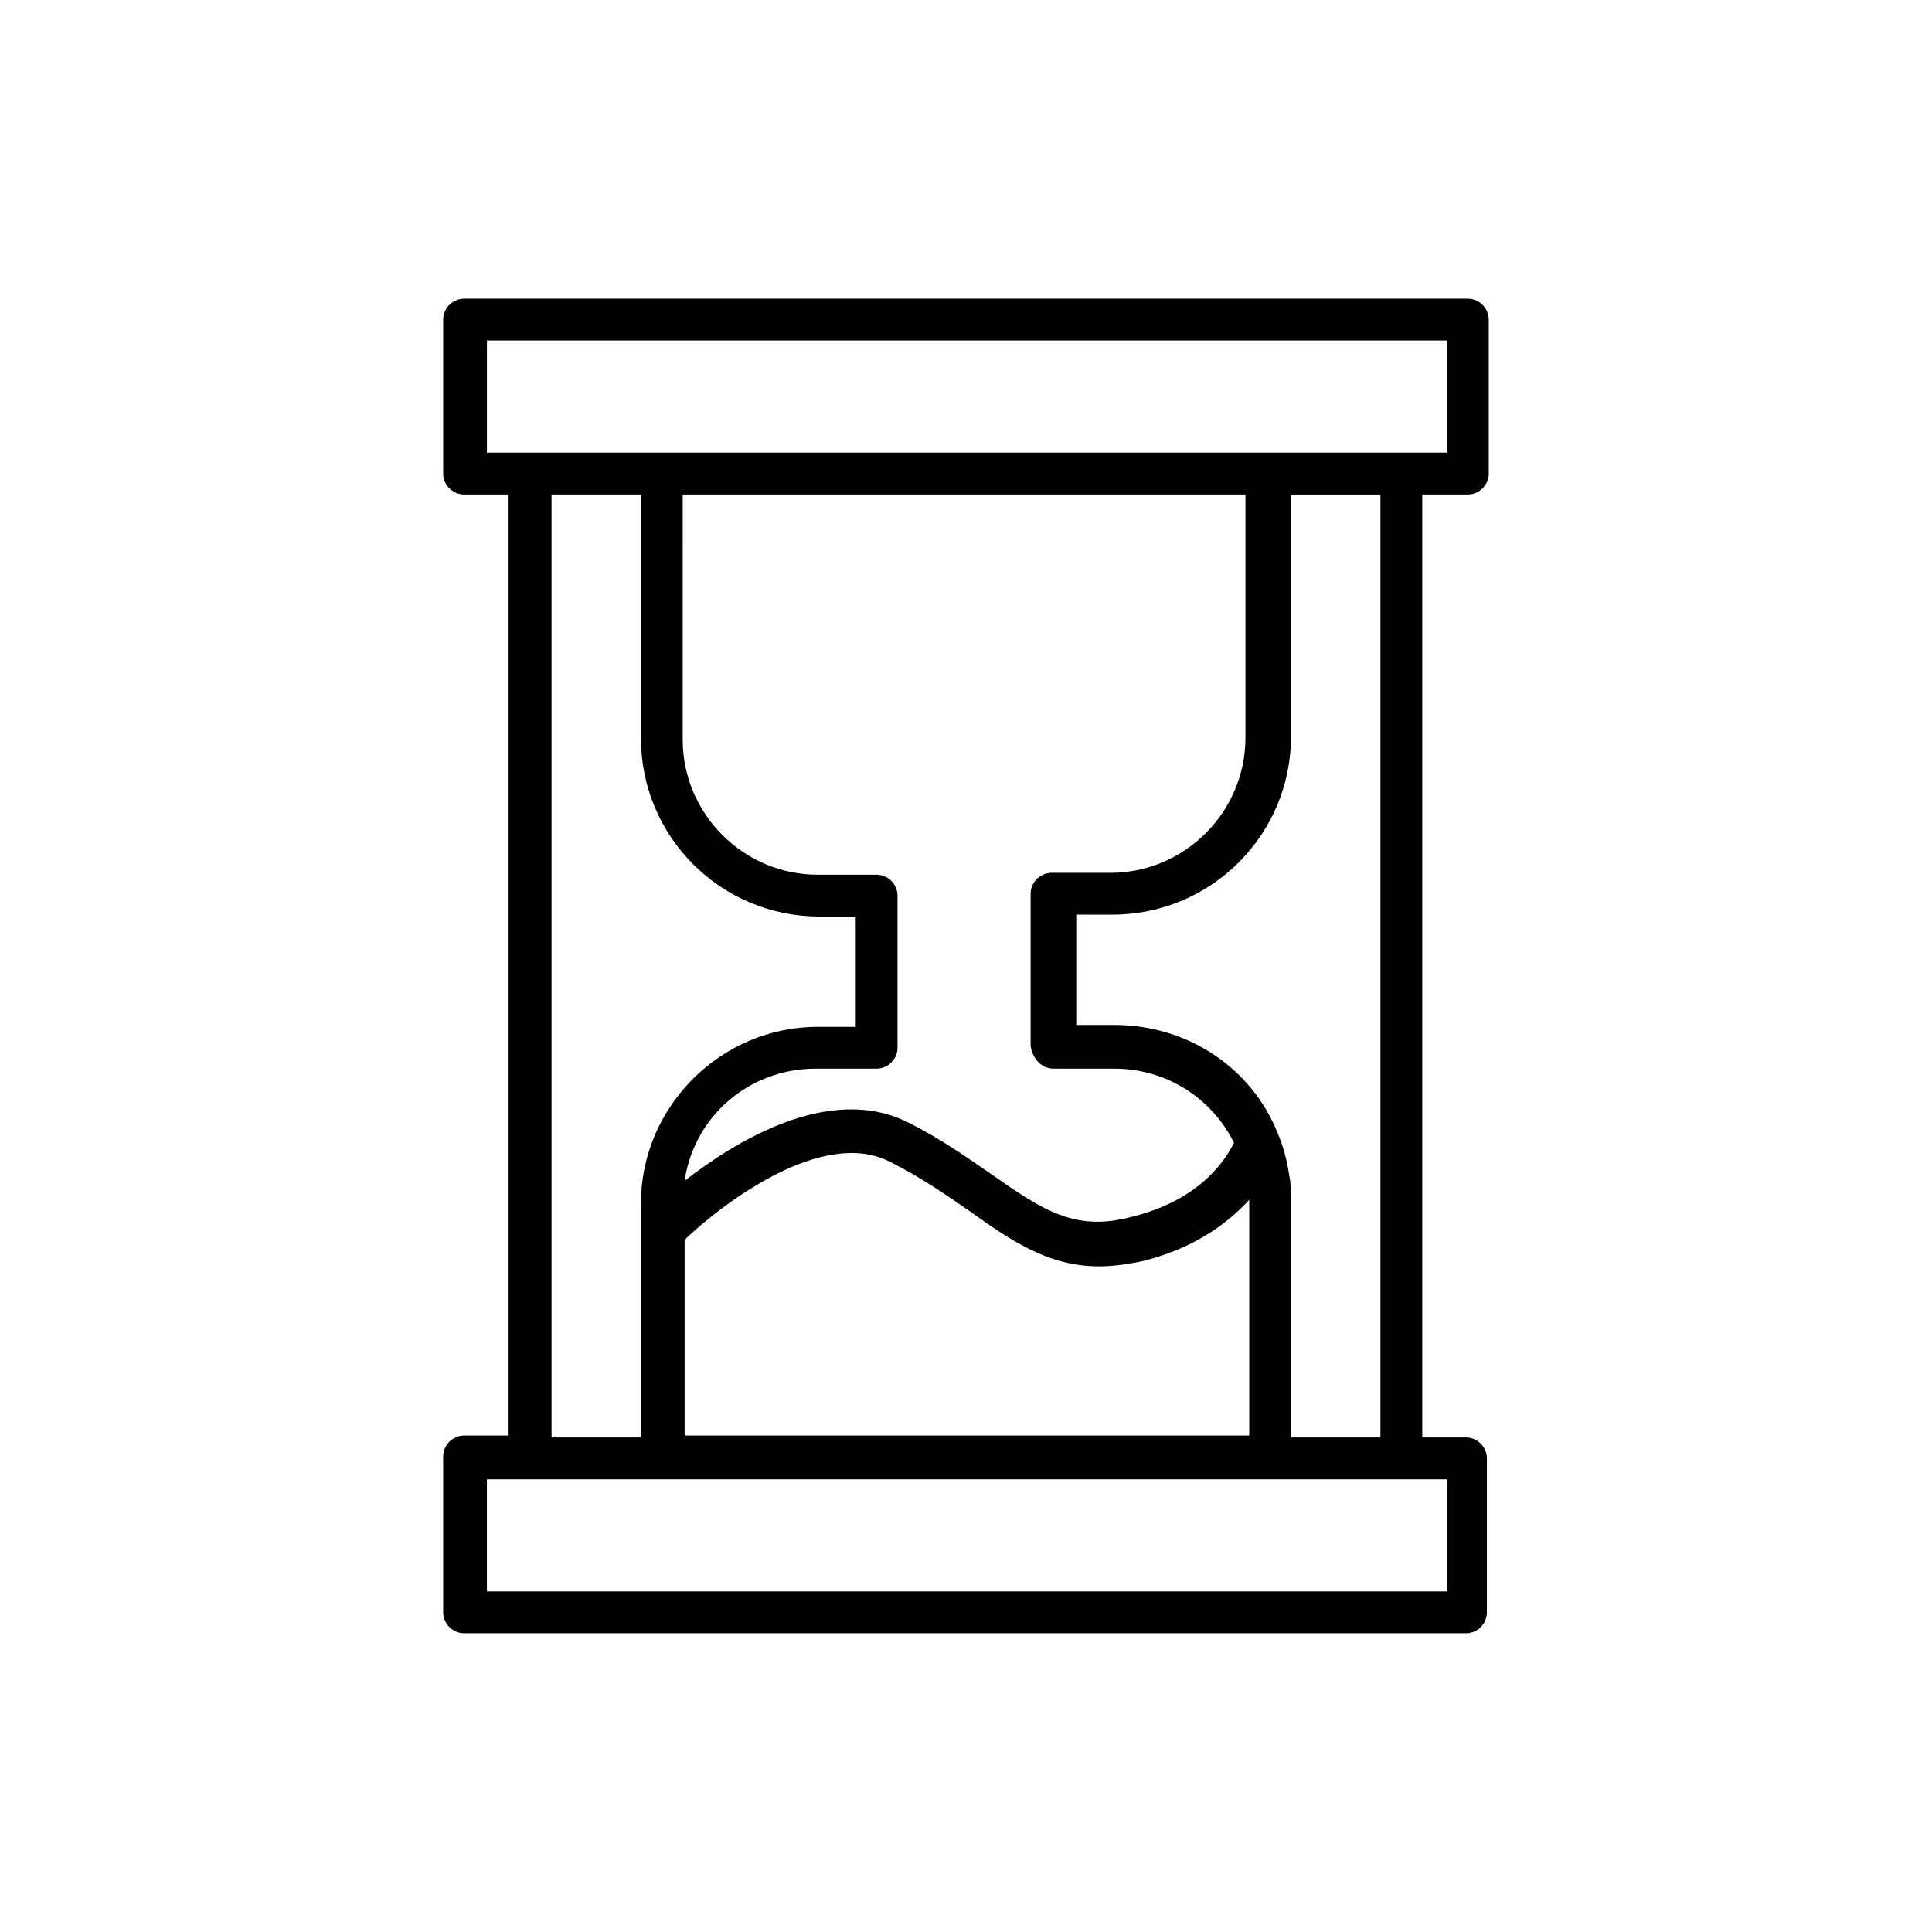 <?xml version="1.0" encoding="UTF-8"?>
<!-- Uploaded to: ICON Repo, www.iconrepo.com, Generator: ICON Repo Mixer Tools -->
<svg fill="#000000" width="800px" height="800px" version="1.1" viewBox="144 144 512 512" xmlns="http://www.w3.org/2000/svg">
 <path d="m533 275.05c3.023 0 5.543-2.519 5.543-5.543v-40.809c0-3.023-2.519-5.543-5.543-5.543h-266.01c-3.023 0-5.543 2.519-5.543 5.543v40.809c0 3.023 2.519 5.543 5.543 5.543h11.586v249.39h-11.586c-3.023 0-5.543 2.519-5.543 5.543v41.309c0 3.023 2.519 5.543 5.543 5.543h265.51c3.023 0 5.543-2.519 5.543-5.543v-40.809c0-3.023-2.519-5.543-5.543-5.543h-11.586v-249.89zm-259.96-40.809h254.42v29.723h-254.42zm150.13 192.96h16.121c13.602 0 25.695 7.559 31.738 19.648-2.016 4.031-8.566 15.113-27.207 19.648-15.113 4.031-23.68-2.016-36.777-11.082-6.551-4.535-13.602-9.574-22.672-14.105-20.656-10.078-45.344 5.039-58.945 15.617 2.519-17.129 17.129-29.727 34.762-29.727h16.121c3.023 0 5.543-2.519 5.543-5.543v-40.305c0-3.023-2.519-5.543-5.543-5.543h-15.617c-19.648 0-35.77-16.121-35.77-35.77l0.004-64.988h149.13v64.488c0 19.648-16.121 35.77-35.77 35.77h-15.617c-3.023 0-5.543 2.519-5.543 5.543v40.305c0.504 3.523 3.023 6.043 6.043 6.043zm-97.738 97.738v-52.395c10.578-10.078 36.777-29.727 54.41-20.656 8.062 4.031 14.609 8.566 21.16 13.098 10.578 7.559 20.656 14.609 34.258 14.609 3.527 0 7.559-0.504 12.09-1.512 13.602-3.527 22.168-10.078 27.711-16.121v0.504 61.969l-149.63 0.004zm-35.266-249.89h23.68v64.488c0 26.199 21.16 47.359 47.359 47.359h9.574v29.223h-10.078c-25.695 0-46.855 21.16-46.855 46.855v61.969h-23.68zm236.79 290.7h-253.92v-29.723h254.42v29.723zm-17.129-40.809h-23.68v-62.469c0-2.519 0-4.535-0.504-7.055-0.504-3.527-1.512-7.559-3.023-11.082-7.055-17.633-24.184-28.719-43.328-28.719h-10.078v-29.223h9.574c26.199 0 47.359-21.16 47.359-47.359v-63.98h23.68z"/>
</svg>